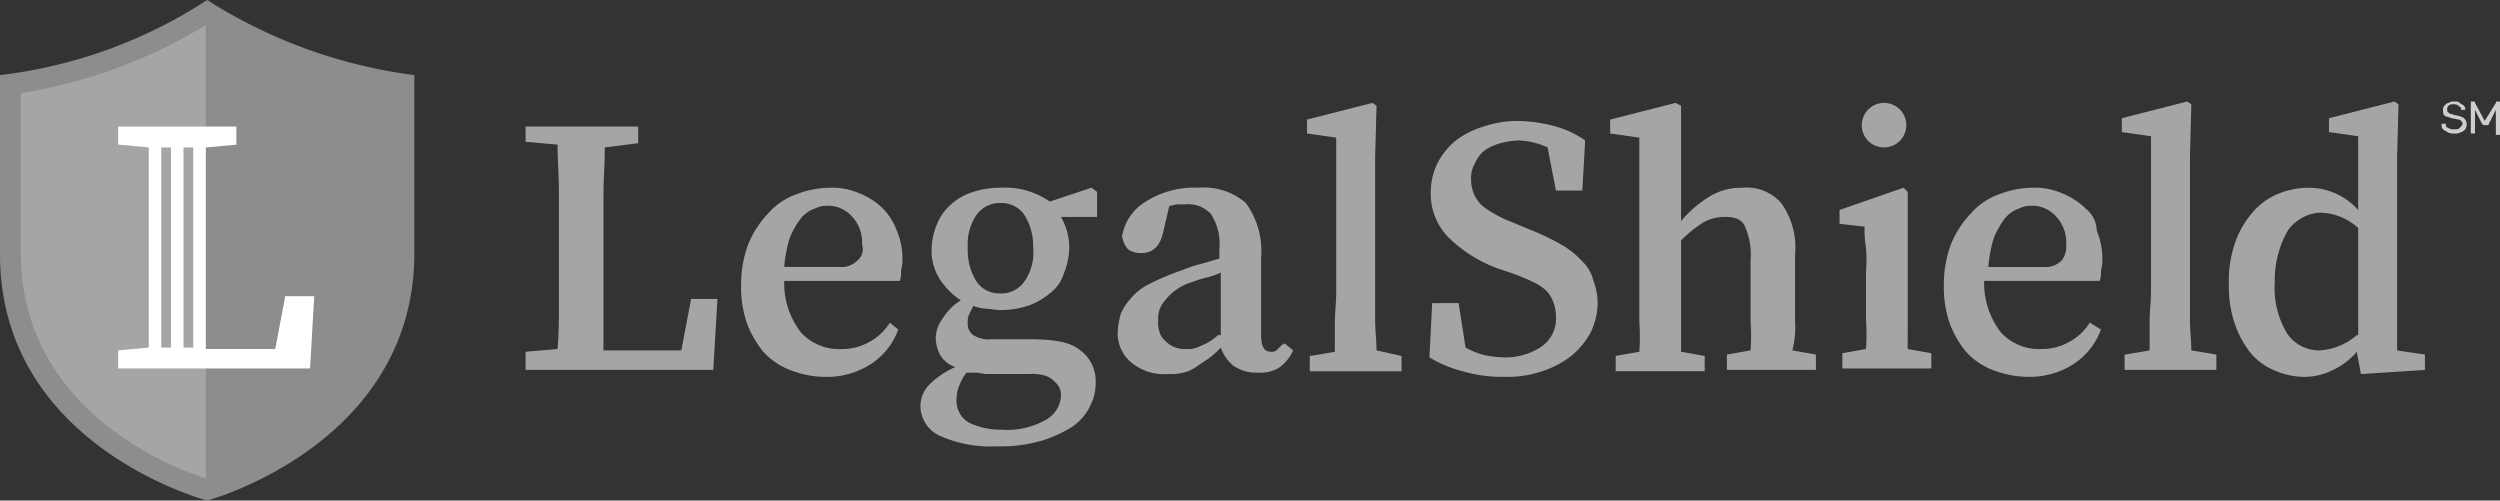 <svg xmlns="http://www.w3.org/2000/svg" width="194.839" height="39.011" viewBox="0 0 194.839 39.011">
  <rect x="0" y="0" width="194.839" height="39.011" fill="#333333" stroke="none"/>
  <g id="f9687b0f-legalshield-logo" transform="translate(0)">
    <path id="Path_615702" data-name="Path 615702" d="M0,5.852V19.831c0,14.954,16.146,19.18,16.146,19.18s16.146-4.335,16.146-19.289V5.852A39.316,39.316,0,0,1,16.146,0,37.556,37.556,0,0,1,0,5.852" transform="translate(0)" fill="#8d8d8d"/>
    <path id="Path_615703" data-name="Path 615703" d="M49.937,26.547H43.868V14.41c0-1.192.108-2.384.108-3.684l2.6-.325V9.1H37.8v1.192l2.492.217c0,1.192.108,2.492.108,3.684v8.561c0,1.192,0,2.492-.108,3.684l-2.492.217v1.409H52.429l.325-5.527H50.7Z" transform="translate(3.162 0.761)" fill="#a5a5a5"/>
    <path id="Path_615704" data-name="Path 615704" d="M64.353,15.125a5.409,5.409,0,0,0-1.842-1.192,5.33,5.33,0,0,0-2.276-.433,7.545,7.545,0,0,0-2.709.542,5.235,5.235,0,0,0-2.167,1.517,7.5,7.5,0,0,0-1.517,2.384,8.9,8.9,0,0,0-.542,3.034,8.935,8.935,0,0,0,.433,3.034,7.8,7.8,0,0,0,1.3,2.276A5.383,5.383,0,0,0,57.093,27.7a7.545,7.545,0,0,0,2.709.542,6.3,6.3,0,0,0,3.576-.975,5.409,5.409,0,0,0,2.167-2.709l-.65-.542a4.345,4.345,0,0,1-1.625,1.517,4.268,4.268,0,0,1-2.167.542,4.008,4.008,0,0,1-3.143-1.3,6.267,6.267,0,0,1-1.3-4.009h8.994a1.375,1.375,0,0,0,.108-.65c0-.217.108-.542.108-.867a5.513,5.513,0,0,0-.433-2.384,4.719,4.719,0,0,0-1.084-1.734M62.4,19.135a1.71,1.71,0,0,1-1.409.542H56.659a10.625,10.625,0,0,1,.433-2.276,6.909,6.909,0,0,1,.867-1.517,2.477,2.477,0,0,1,1.084-.759,2.143,2.143,0,0,1,1.084-.217,2.481,2.481,0,0,1,1.842.867,2.952,2.952,0,0,1,.759,2.167,1.092,1.092,0,0,1-.325,1.192" transform="translate(4.459 1.129)" fill="#a5a5a5"/>
    <path id="Path_615705" data-name="Path 615705" d="M76.278,14.584A6.051,6.051,0,0,0,72.485,13.5a6.987,6.987,0,0,0-2.167.325,4.52,4.52,0,0,0-1.734.975A3.887,3.887,0,0,0,67.5,16.317a5.176,5.176,0,0,0-.433,1.951,4.121,4.121,0,0,0,.65,2.384,5.8,5.8,0,0,0,1.625,1.625,4.36,4.36,0,0,0-1.409,1.409,2.589,2.589,0,0,0-.542,1.517,2.885,2.885,0,0,0,.325,1.3,2.18,2.18,0,0,0,1.192.975,6.718,6.718,0,0,0-2.059,1.409,2.389,2.389,0,0,0-.65,1.625,2.565,2.565,0,0,0,1.409,2.276,9.643,9.643,0,0,0,4.551.867,11.245,11.245,0,0,0,3.468-.433,9.8,9.8,0,0,0,2.384-1.084,4.05,4.05,0,0,0,1.409-1.625,3.829,3.829,0,0,0,.433-1.842,2.939,2.939,0,0,0-1.192-2.492c-.759-.65-2.059-.867-3.9-.867H71.727a2.235,2.235,0,0,1-1.409-.325,1.056,1.056,0,0,1-.433-.975,1.374,1.374,0,0,1,.108-.65l.325-.65a3.164,3.164,0,0,0,.975.217c.325,0,.759.108,1.084.108a6.987,6.987,0,0,0,2.167-.325,5.5,5.5,0,0,0,1.734-.975,3.04,3.04,0,0,0,1.084-1.517,5.7,5.7,0,0,0,.433-1.951,4.75,4.75,0,0,0-.65-2.492h2.817V13.825l-.433-.325ZM70.535,27.912c.217,0,.542.108.867.108h3.251a3.706,3.706,0,0,1,1.192.108,1.747,1.747,0,0,1,.759.433,1.9,1.9,0,0,1,.433.542,1.375,1.375,0,0,1,.108.65A2.257,2.257,0,0,1,75.953,31.6a6.1,6.1,0,0,1-3.468.759,5.651,5.651,0,0,1-2.492-.542,1.966,1.966,0,0,1-.975-1.951,2.588,2.588,0,0,1,.217-.975,4.392,4.392,0,0,1,.542-.975h.759m3.793-7.152a2.188,2.188,0,0,1-1.951.975,2.129,2.129,0,0,1-1.842-.975,4.622,4.622,0,0,1-.65-2.6,4.026,4.026,0,0,1,.65-2.492,2.188,2.188,0,0,1,1.951-.975,2.129,2.129,0,0,1,1.842.975,4.489,4.489,0,0,1,.65,2.492,3.893,3.893,0,0,1-.65,2.6" transform="translate(5.538 1.129)" fill="#a5a5a5"/>
    <path id="Path_615706" data-name="Path 615706" d="M93.187,25.745l-.433.433a.651.651,0,0,1-.433.108c-.542,0-.759-.433-.759-1.3V18.918a6.347,6.347,0,0,0-1.192-4.226A5,5,0,0,0,86.685,13.5a7.076,7.076,0,0,0-4.118,1.084,3.9,3.9,0,0,0-1.842,2.709,2.042,2.042,0,0,0,.433.975,1.618,1.618,0,0,0,1.084.325c.975,0,1.517-.65,1.734-1.842l.433-1.842c.217,0,.433-.108.65-.108H85.6a2.412,2.412,0,0,1,2.059.759,4.315,4.315,0,0,1,.65,2.709v.759c-.433.108-1.084.325-1.517.433a9.034,9.034,0,0,0-1.3.433,21.051,21.051,0,0,0-2.6,1.084,4.369,4.369,0,0,0-1.517,1.192,3.66,3.66,0,0,0-.759,1.192,5.592,5.592,0,0,0-.217,1.192,2.946,2.946,0,0,0,1.084,2.6,4,4,0,0,0,2.817.867,4.063,4.063,0,0,0,1.192-.108,2.677,2.677,0,0,0,.975-.433l.975-.65a7.011,7.011,0,0,0,.975-.867,3.3,3.3,0,0,0,.975,1.409,3.218,3.218,0,0,0,1.951.542,2.87,2.87,0,0,0,1.517-.325,3.164,3.164,0,0,0,1.192-1.409l-.65-.542ZM88.2,24.987a4.128,4.128,0,0,1-1.409.867,1.954,1.954,0,0,1-1.084.217,2.044,2.044,0,0,1-1.625-.65,1.382,1.382,0,0,1-.433-.65,2.4,2.4,0,0,1-.108-.975,2.028,2.028,0,0,1,.542-1.517,3.994,3.994,0,0,1,2.059-1.409,10.226,10.226,0,0,1,.975-.325,6.109,6.109,0,0,0,1.3-.433v4.876Z" transform="translate(6.725 1.129)" fill="#a5a5a5"/>
    <path id="Path_615707" data-name="Path 615707" d="M99.31,24.413V11.626l.108-4.009L99.093,7.4,94,8.7V9.784l2.276.325V22.246c0,.759-.108,1.517-.108,2.276V26.8l-1.951.325v1.192h7.152V27.122l-1.951-.433c0-.759-.108-1.517-.108-2.276" transform="translate(7.863 0.619)" fill="#a5a5a5"/>
    <path id="Path_615708" data-name="Path 615708" d="M114.72,19.645a6.6,6.6,0,0,0-1.625-1.3,18.051,18.051,0,0,0-2.492-1.192l-1.3-.542a9.361,9.361,0,0,1-2.384-1.3,2.775,2.775,0,0,1-.867-2.059,2.311,2.311,0,0,1,.325-1.3,2.36,2.36,0,0,1,.759-.975,4.006,4.006,0,0,1,1.192-.542,6.342,6.342,0,0,1,1.409-.217,5.824,5.824,0,0,1,2.276.542l.65,3.359h2.059l.217-3.9a7.379,7.379,0,0,0-2.276-1.084,11.781,11.781,0,0,0-2.817-.433,8.08,8.08,0,0,0-2.817.433,6.779,6.779,0,0,0-2.167,1.084,5.513,5.513,0,0,0-1.409,1.734,5.037,5.037,0,0,0-.542,2.276,4.818,4.818,0,0,0,1.409,3.576,10.842,10.842,0,0,0,3.793,2.384l1.3.433c.542.217,1.084.433,1.517.65a3.782,3.782,0,0,1,.975.65,2.36,2.36,0,0,1,.542.867,3.206,3.206,0,0,1,.217,1.084,2.665,2.665,0,0,1-1.084,2.384,5.044,5.044,0,0,1-3.034.867,8.365,8.365,0,0,1-1.625-.217,6.628,6.628,0,0,1-1.3-.542l-.542-3.468h-2.059l-.217,4.226a9.381,9.381,0,0,0,2.6,1.084,10.714,10.714,0,0,0,3.251.433,8.3,8.3,0,0,0,2.926-.433,7.569,7.569,0,0,0,2.276-1.192,6.28,6.28,0,0,0,1.517-1.842,5.407,5.407,0,0,0,.542-2.276,4.908,4.908,0,0,0-.325-1.734,3.089,3.089,0,0,0-.867-1.517" transform="translate(8.599 0.728)" fill="#a5a5a5"/>
    <path id="Path_615709" data-name="Path 615709" d="M130.213,24.413v-5.2a5.914,5.914,0,0,0-1.084-4.009,3.574,3.574,0,0,0-3.034-1.192,4.75,4.75,0,0,0-2.492.65,9.116,9.116,0,0,0-2.276,1.951V7.617l-.433-.217L115.8,8.7V9.784l2.276.325v14.3a17.482,17.482,0,0,1,0,2.384l-1.842.325v1.192h6.935V27.122l-1.842-.325V18.128a8.993,8.993,0,0,1,1.734-1.409,3.431,3.431,0,0,1,1.734-.433c.759,0,1.3.217,1.517.759a5.353,5.353,0,0,1,.433,2.6v4.768a15.868,15.868,0,0,1,0,2.276l-1.842.325v1.192h6.935V27.014L130,26.689a7.385,7.385,0,0,0,.217-2.276" transform="translate(9.687 0.619)" fill="#a5a5a5"/>
    <path id="Path_615710" data-name="Path 615710" d="M137.61,23.9V13.825l-.325-.325L132.3,15.234v1.084l1.951.217a8.2,8.2,0,0,0,.108,1.625,11.642,11.642,0,0,1,0,1.951v3.576a17.482,17.482,0,0,1,0,2.384l-1.842.325v1.192h6.935V26.4l-1.842-.325V23.9" transform="translate(11.067 1.129)" fill="#a5a5a5"/>
    <path id="Path_615711" data-name="Path 615711" d="M150.853,15.125a5.408,5.408,0,0,0-1.842-1.192,5.33,5.33,0,0,0-2.276-.433,7.546,7.546,0,0,0-2.709.542,5.235,5.235,0,0,0-2.167,1.517,7.5,7.5,0,0,0-1.517,2.384,8.9,8.9,0,0,0-.542,3.034,8.935,8.935,0,0,0,.433,3.034,7.8,7.8,0,0,0,1.3,2.276,5.384,5.384,0,0,0,2.059,1.409,7.545,7.545,0,0,0,2.709.542,6.3,6.3,0,0,0,3.576-.975,5.409,5.409,0,0,0,2.167-2.709l-.867-.542a4.344,4.344,0,0,1-1.625,1.517,4.268,4.268,0,0,1-2.167.542,4.008,4.008,0,0,1-3.143-1.3,6.266,6.266,0,0,1-1.3-4.009h8.994a1.374,1.374,0,0,0,.108-.65c0-.217.108-.542.108-.867a5.513,5.513,0,0,0-.433-2.384,2.262,2.262,0,0,0-.867-1.734m-1.842,4.009a1.71,1.71,0,0,1-1.409.542h-4.335A10.625,10.625,0,0,1,143.7,17.4a6.909,6.909,0,0,1,.867-1.517,2.477,2.477,0,0,1,1.084-.759,2.143,2.143,0,0,1,1.084-.217,2.481,2.481,0,0,1,1.842.867,2.952,2.952,0,0,1,.759,2.167,1.743,1.743,0,0,1-.325,1.192" transform="translate(11.694 1.129)" fill="#a5a5a5"/>
    <path id="Path_615712" data-name="Path 615712" d="M157.91,24.422V11.635l.108-4.118-.325-.217L152.6,8.6V9.684l2.276.325V22.146c0,.759-.108,1.517-.108,2.276V26.7l-1.951.325v1.192h7.152V27.022l-1.951-.325c0-.759-.108-1.517-.108-2.276" transform="translate(12.765 0.611)" fill="#a5a5a5"/>
    <path id="Path_615713" data-name="Path 615713" d="M173.412,26.7V11.635l.108-4.118L173.2,7.3,168.1,8.6V9.684l2.276.325v5.743a5.2,5.2,0,0,0-3.9-1.734,6.428,6.428,0,0,0-2.492.542,5.3,5.3,0,0,0-1.951,1.517,7.152,7.152,0,0,0-1.3,2.384A8.934,8.934,0,0,0,160.3,21.5a8.935,8.935,0,0,0,.433,3.034,7.569,7.569,0,0,0,1.192,2.276,4.671,4.671,0,0,0,1.842,1.409,5.905,5.905,0,0,0,2.384.542,5.037,5.037,0,0,0,2.276-.542,5.585,5.585,0,0,0,1.842-1.409l.325,1.734,4.985-.325V27.022Zm-3.143-1.192a4.847,4.847,0,0,1-2.926,1.192,3.037,3.037,0,0,1-2.492-1.3,6.839,6.839,0,0,1-.975-4.009A7.447,7.447,0,0,1,164.2,19a6.425,6.425,0,0,1,.759-1.734,3.387,3.387,0,0,1,1.192-.975,3,3,0,0,1,1.409-.325,4.575,4.575,0,0,1,2.818,1.192v8.344Z" transform="translate(13.409 0.611)" fill="#a5a5a5"/>
    <path id="Path_615714" data-name="Path 615714" d="M135.634,10.868A1.734,1.734,0,1,0,133.9,9.134a1.712,1.712,0,0,0,1.734,1.734" transform="translate(11.201 0.619)" fill="#a5a5a5"/>
    <path id="Path_615715" data-name="Path 615715" d="M15.912,1.8A39.559,39.559,0,0,1,1.5,7.11V19.572c0,5.635,2.492,10.295,7.26,13.871a24.3,24.3,0,0,0,7.152,3.684" transform="translate(0.126 0.151)" fill="#a5a5a5"/>
    <path id="Path_615716" data-name="Path 615716" d="M21.5,22.429l-.759,4.009H15.327V26.33h0v-15.6h0l2.384-.217V9.1H8.5v1.409l2.384.217h0v15.6h0L8.5,26.547v1.409H23.454l.325-5.635H21.5Zm-8.886,3.9h-.759v-15.6h.759Zm1.734,0h-.759v-15.6h.759Z" transform="translate(0.711 0.761)" fill="#fff"/>
    <path id="Path_615717" data-name="Path 615717" d="M177.442,7.95h-.325V7.842c0-.108-.108-.108-.217-.217s-.217-.108-.433-.108a.383.383,0,0,0-.433.433c0,.108,0,.108.108.217a.378.378,0,0,0,.217.108c.108,0,.217.108.433.108.325.108.433.108.542.217a.563.563,0,0,1,.217.433.651.651,0,0,1-.108.433c-.108.108-.217.217-.325.217a.812.812,0,0,1-.542.108.977.977,0,0,1-.542-.108c-.108-.108-.217-.108-.325-.217a.4.4,0,0,1-.108-.325V9.034h.325v.108a.233.233,0,0,0,.217.217c.108.108.217.108.433.108s.325,0,.433-.108.217-.217.217-.325,0-.108-.108-.217-.108-.108-.217-.108a4.693,4.693,0,0,0-.542-.108c-.217-.108-.433-.108-.542-.217s-.108-.217-.108-.433a.4.4,0,0,1,.108-.325c.108-.108.217-.217.325-.217a.652.652,0,0,1,.433-.108c.217,0,.325,0,.433.108s.217.108.325.217a.4.4,0,0,1,.108.325h0" transform="translate(14.689 0.611)" fill="#cecece"/>
    <path id="Path_615718" data-name="Path 615718" d="M179.651,7.408a.106.106,0,0,1,.108-.108h.217V9.9h-.325V7.95l-.542,1.084a.106.106,0,0,1-.108.108h-.325l-.108-.108-.542-1.084V9.792H177.7V7.3h.217c.108,0,.108,0,.108.108l.759,1.409Z" transform="translate(14.864 0.611)" fill="#cecece"/>
  </g>
</svg>

